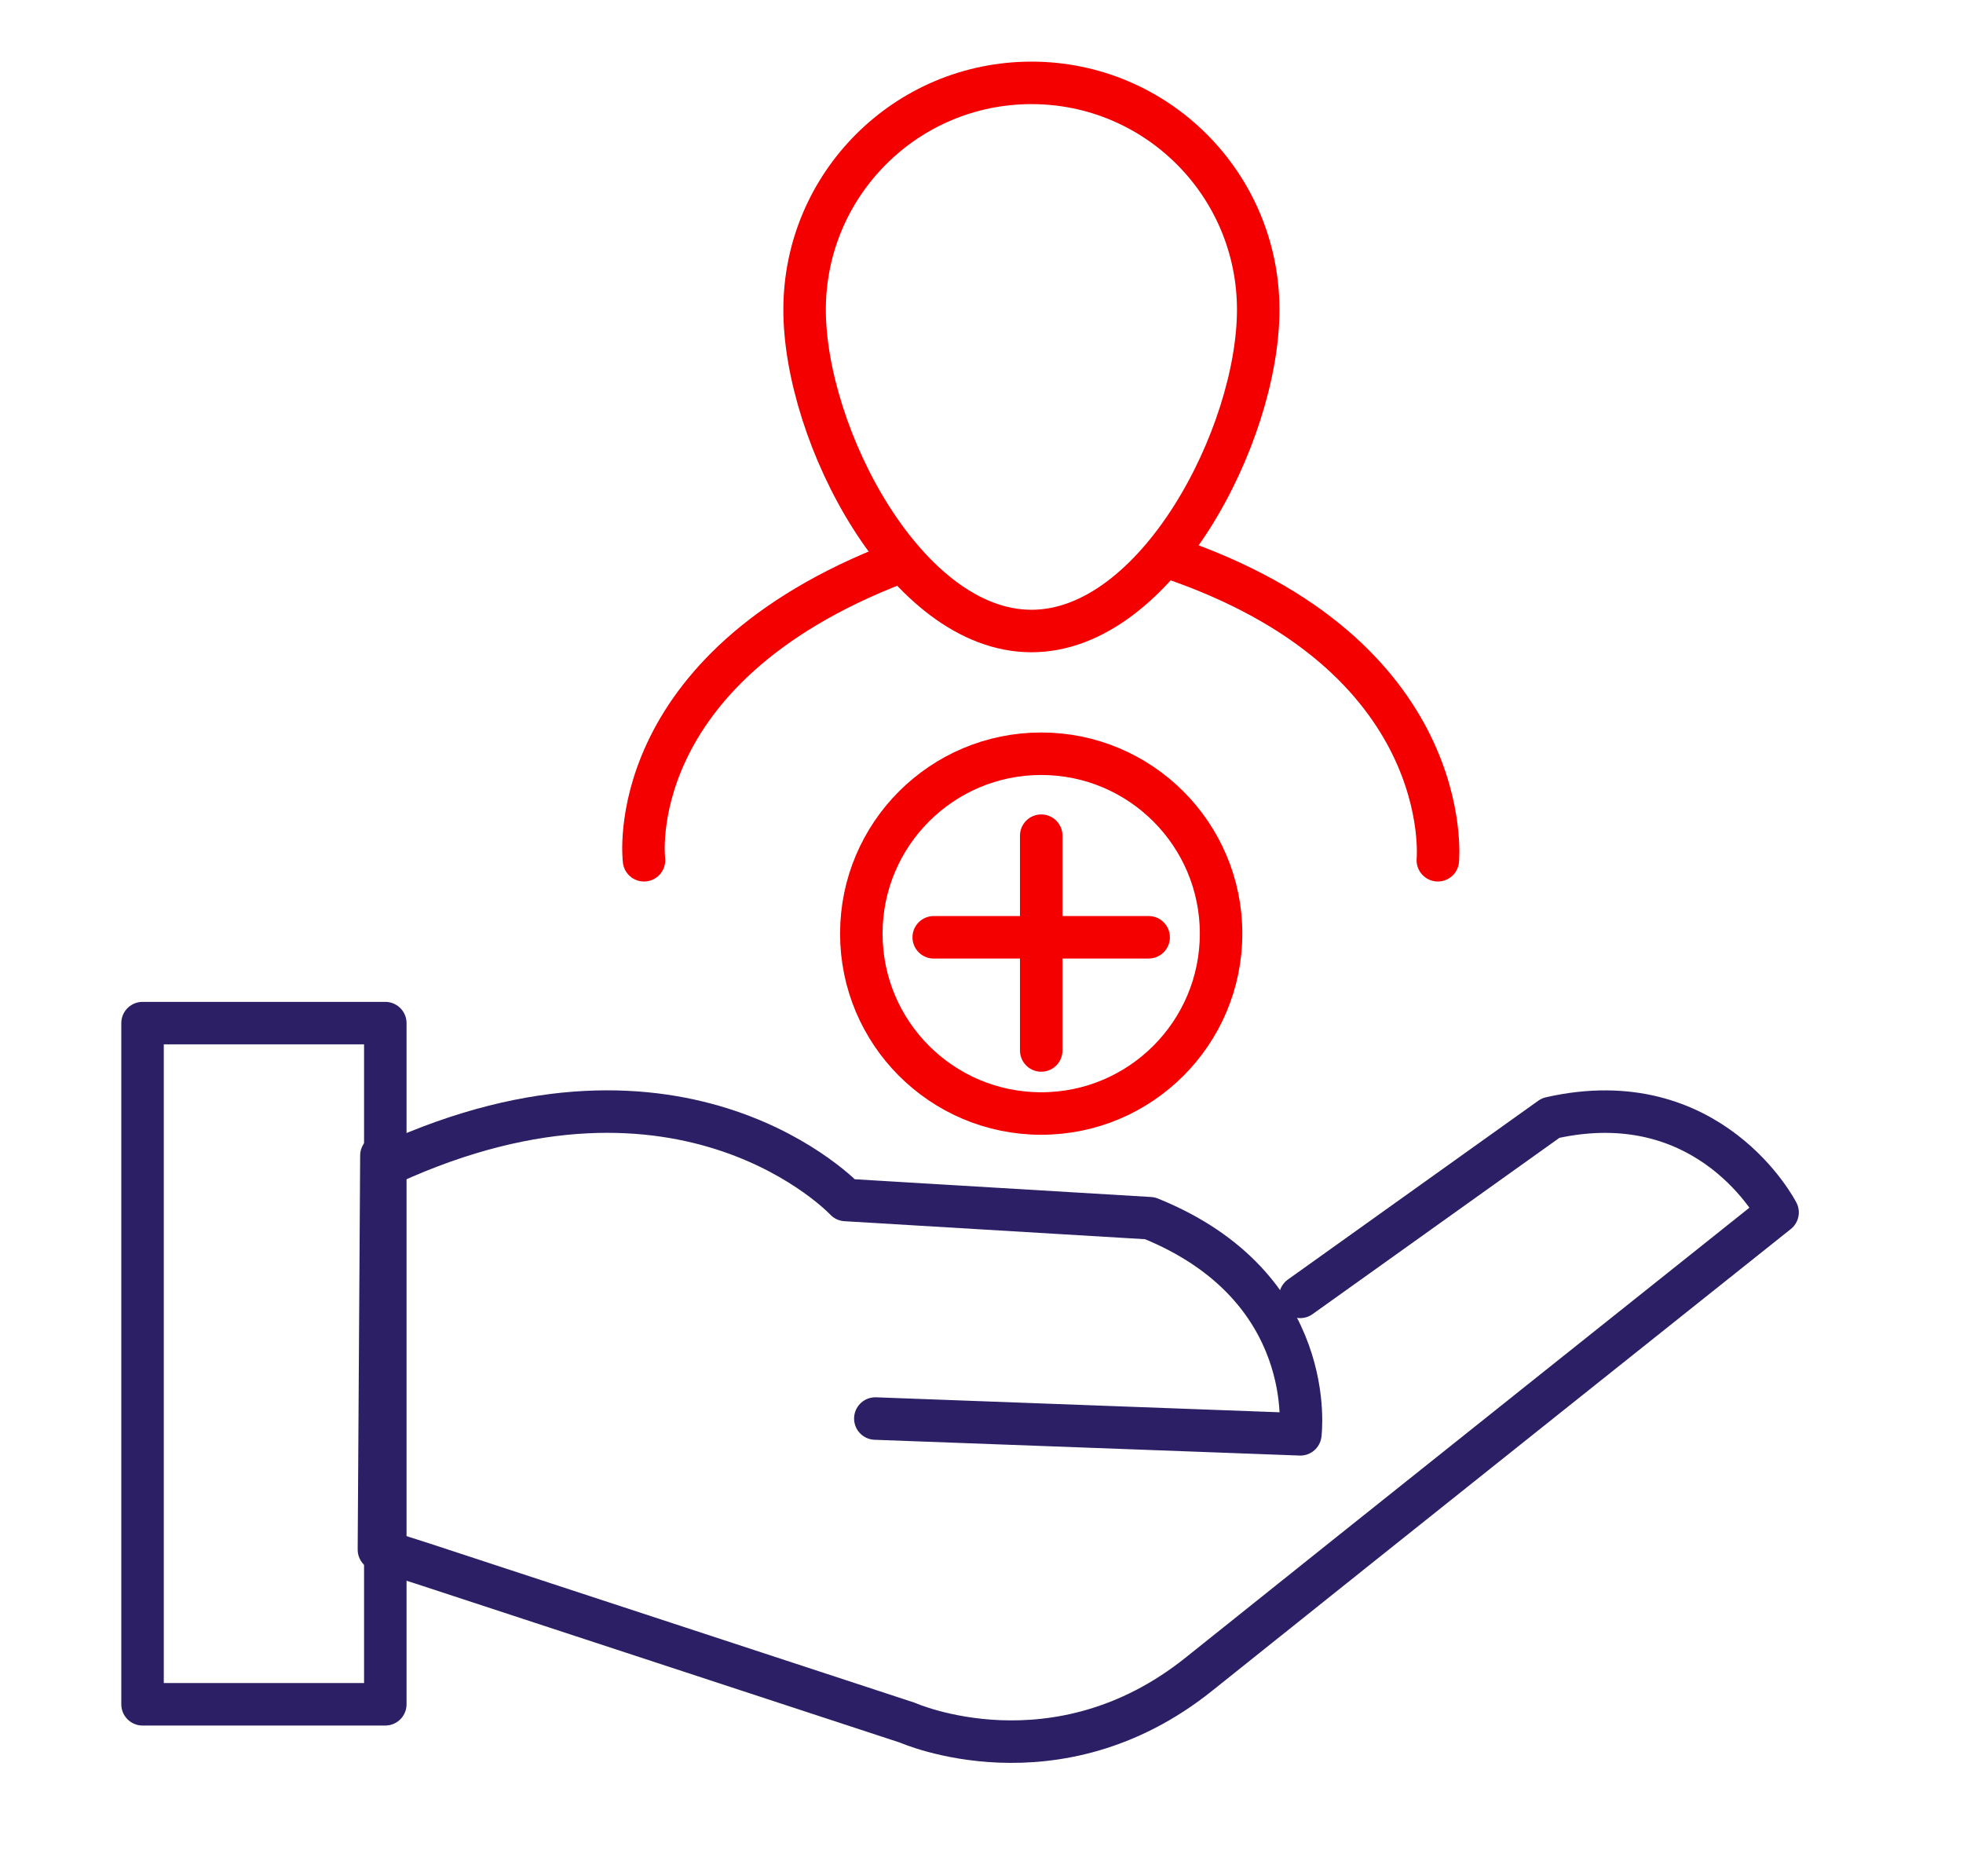 <?xml version="1.0" encoding="utf-8"?>
<!-- Generator: Adobe Illustrator 16.0.3, SVG Export Plug-In . SVG Version: 6.00 Build 0)  -->
<!DOCTYPE svg PUBLIC "-//W3C//DTD SVG 1.1//EN" "http://www.w3.org/Graphics/SVG/1.1/DTD/svg11.dtd">
<svg version="1.1" id="Layer_1" xmlns="http://www.w3.org/2000/svg" xmlns:xlink="http://www.w3.org/1999/xlink" x="0px" y="0px"
	 width="115.5px" height="110.35px" viewBox="9.5 0 115.5 110.35" enable-background="new 9.5 0 115.5 110.35" xml:space="preserve"
	>
<path fill="none" stroke="#F40000" stroke-width="2.5" stroke-linecap="round" stroke-linejoin="round" stroke-miterlimit="10" d="
	M47.392,50.612c0,0-1.423-11.227,14.89-17.489"/>
<path fill="none" stroke="#F40000" stroke-width="2.5" stroke-linecap="round" stroke-linejoin="round" stroke-miterlimit="10" d="
	M78.279,32.787C95.26,38.511,94.1,50.612,94.1,50.612"/>
<path fill="none" stroke="#F40000" stroke-width="2.5" stroke-linecap="round" stroke-linejoin="round" stroke-miterlimit="10" d="
	M83.531,18.222c0,7.37-5.972,18.903-13.341,18.903c-7.375,0-13.349-11.533-13.349-18.903c0-7.372,5.974-13.346,13.349-13.346
	C77.56,4.876,83.531,10.85,83.531,18.222z"/>
<path fill="none" stroke="#2C1F65" stroke-width="2.5" stroke-linecap="round" stroke-linejoin="round" stroke-miterlimit="10" d="
	M86.002,76.299l14.735-10.523c9.416-2.136,13.353,5.555,13.353,5.555S88.446,91.765,80.04,98.499
	c-8.407,6.735-17.138,2.857-17.138,2.857L34.37,91.992l-2.575-0.823l0.146-23.183"/>
<path fill="none" stroke="#2C1F65" stroke-width="2.5" stroke-linecap="round" stroke-linejoin="round" stroke-miterlimit="10" d="
	M32.428,68.454C49.814,60.495,59.259,70.6,59.259,70.6l17.901,1.072c9.99,4.037,8.85,12.714,8.85,12.714l-25.007-0.928"/>
<rect x="17.887" y="60.194" fill="none" stroke="#2C1F65" stroke-width="2.5" stroke-linecap="round" stroke-linejoin="round" stroke-miterlimit="10" width="14.284" height="40.075"/>
<line fill="none" stroke="#F40000" stroke-width="2.5" stroke-linecap="round" stroke-linejoin="round" stroke-miterlimit="10" x1="70.764" y1="61.803" x2="70.764" y2="49.166"/>
<line fill="none" stroke="#F40000" stroke-width="2.5" stroke-linecap="round" stroke-linejoin="round" stroke-miterlimit="10" x1="77.084" y1="55.144" x2="64.439" y2="55.145"/>
<path fill="none" stroke="#F40000" stroke-width="2.5" stroke-linecap="round" stroke-linejoin="round" stroke-miterlimit="10" d="
	M81.346,54.927c0,5.846-4.739,10.585-10.582,10.585c-5.851,0-10.585-4.739-10.585-10.585c0-5.839,4.734-10.582,10.585-10.582
	C76.606,44.345,81.346,49.088,81.346,54.927z"/>
</svg>
